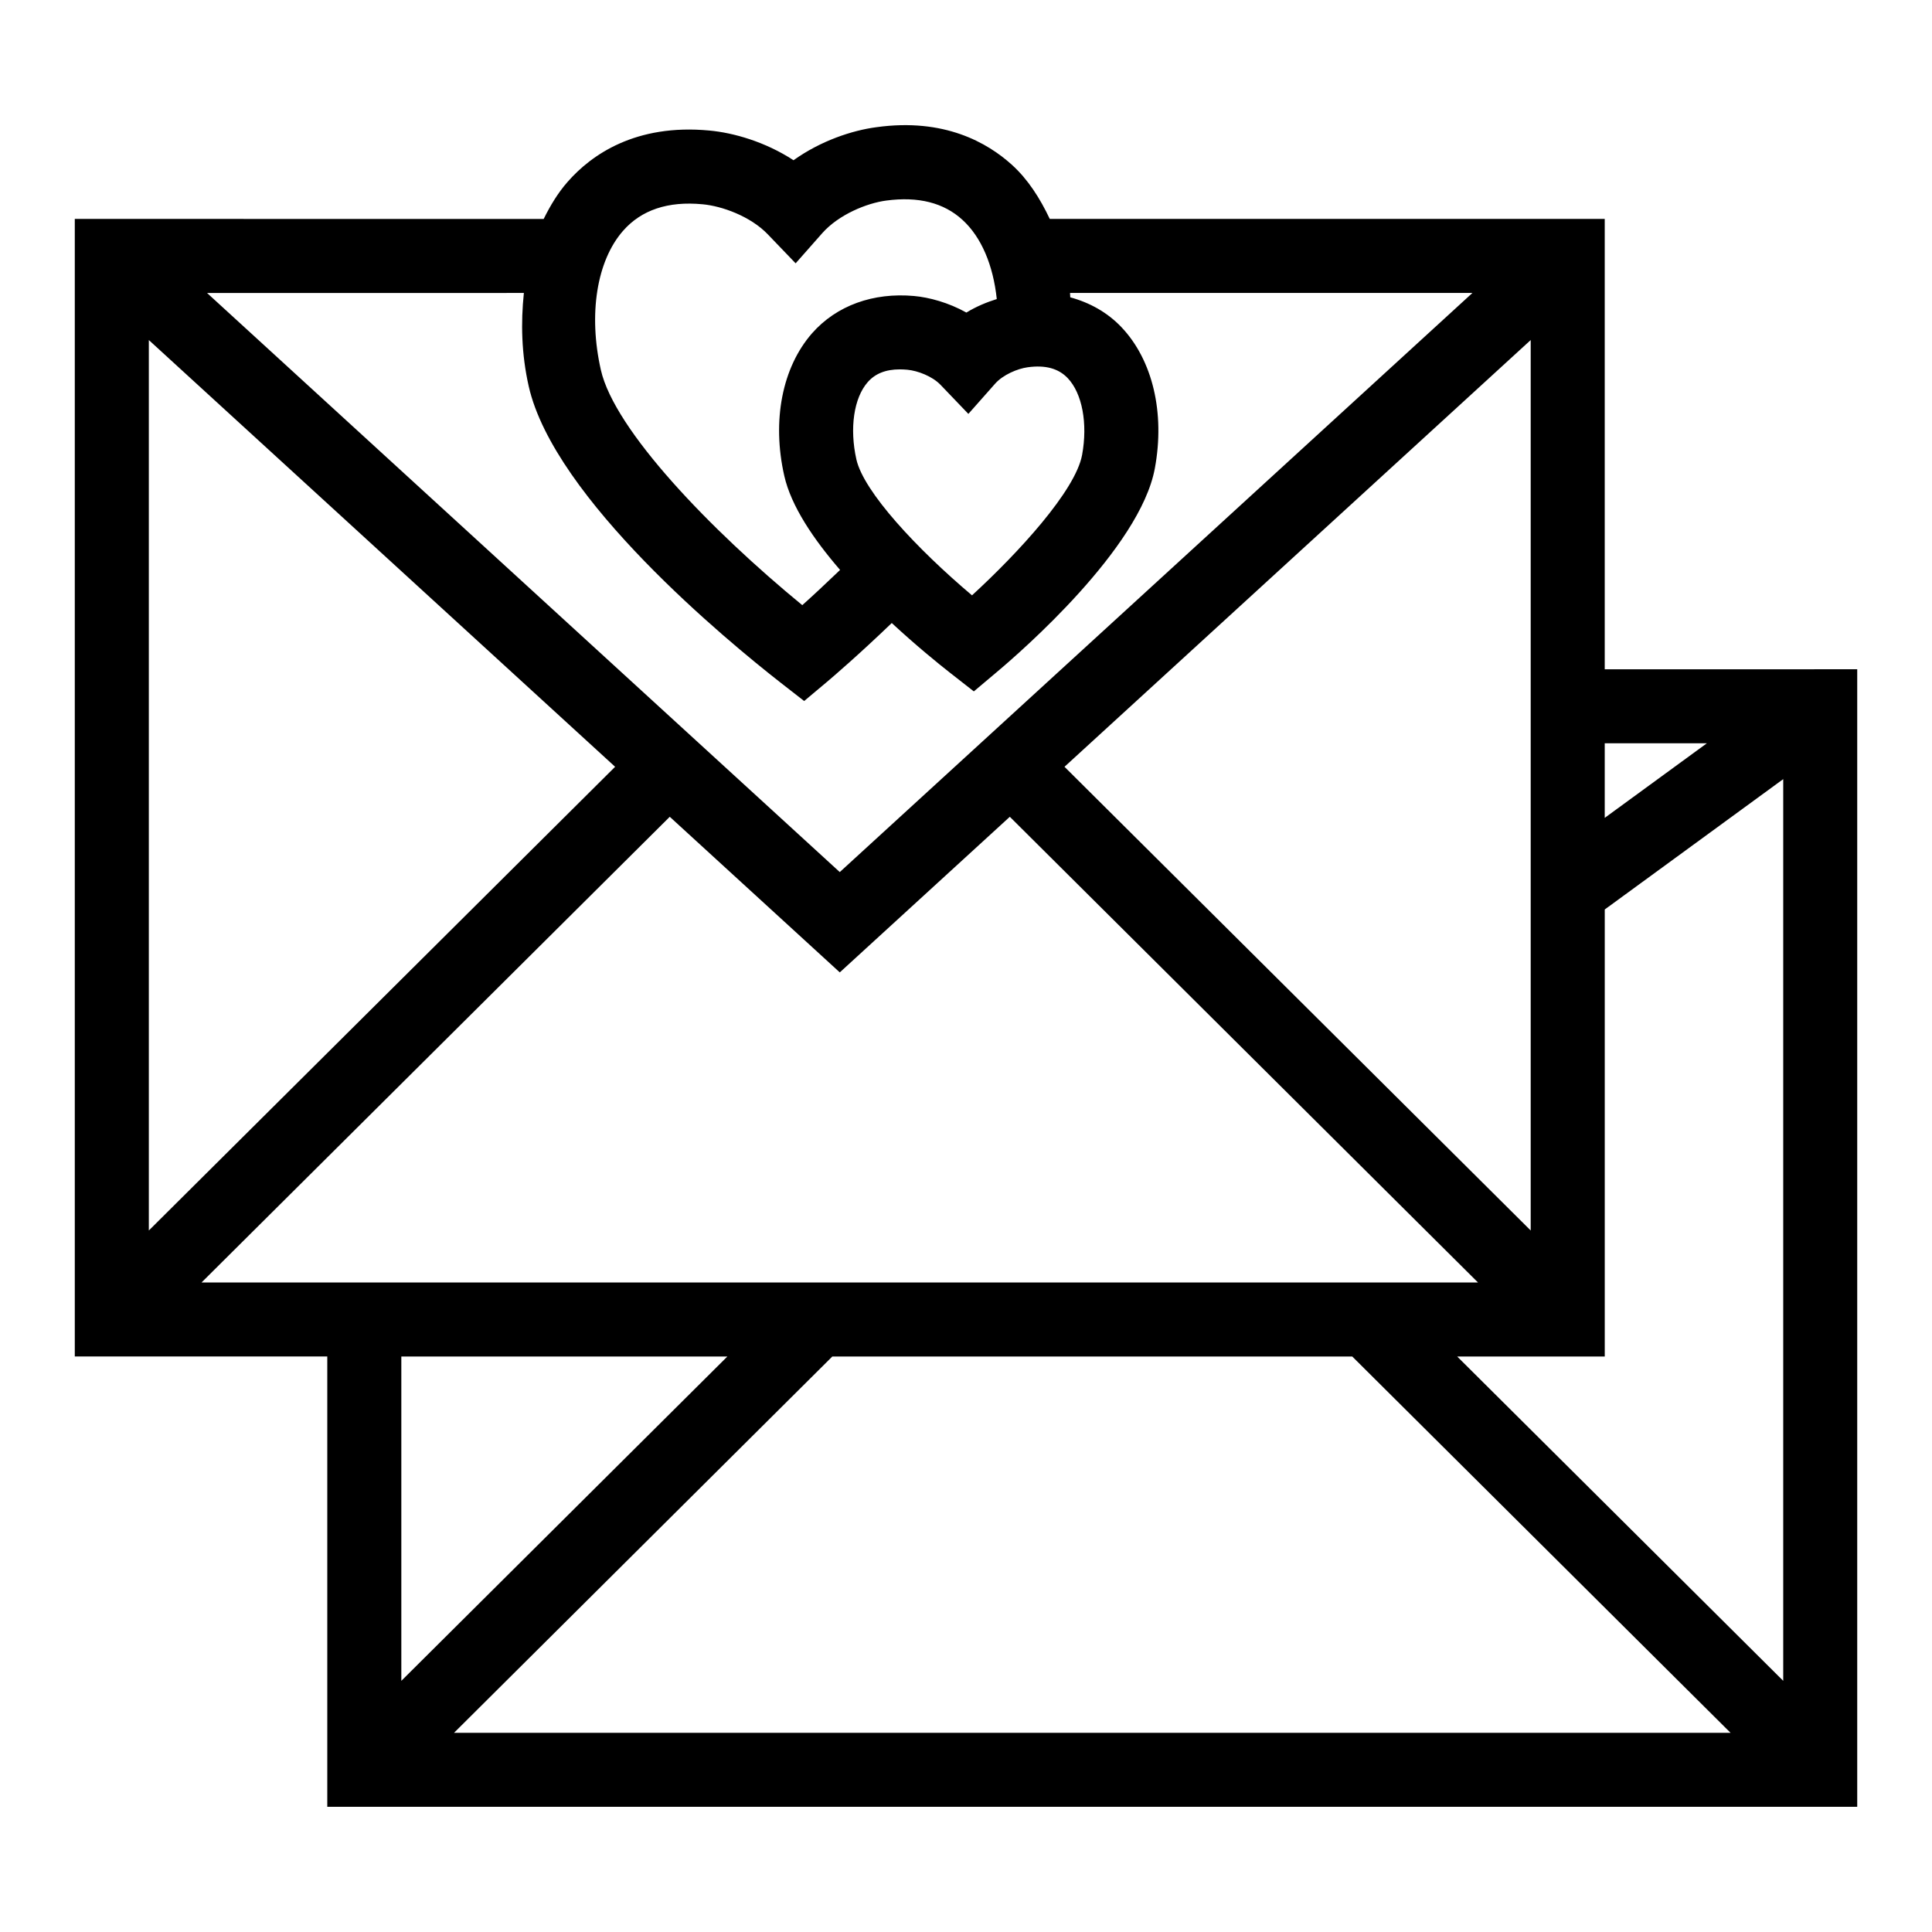 <?xml version="1.0" encoding="UTF-8"?>
<!-- Uploaded to: SVG Repo, www.svgrepo.com, Generator: SVG Repo Mixer Tools -->
<svg fill="#000000" width="800px" height="800px" version="1.1" viewBox="144 144 512 512" xmlns="http://www.w3.org/2000/svg">
 <path d="m569.27 321.37v-119.35h-147.07c-2.602-5.496-5.789-10.492-10-14.309-6.477-5.883-17.969-12.508-35.957-10-6.398 0.844-14.711 3.582-21.953 8.754-7.469-4.883-15.898-7.281-22.297-7.871-19.539-1.84-31.301 6.418-37.605 13.641-2.523 2.875-4.547 6.234-6.309 9.789l-124.26-0.004v301.46h66.914v119.34l405.45 0.004v-301.46zm0 19.613h27.059l-27.059 19.758zm-152.93-99.652c4.731-0.652 8.18 0.324 10.613 2.875 3.852 4.043 5.344 12.031 3.812 20.363-1.762 9.5-16.973 26.016-29.176 37.203-14.637-12.355-28.676-27.434-30.633-35.996-1.859-8.258-0.691-16.301 2.988-20.496 1.992-2.281 4.789-3.391 8.523-3.391 0.633 0 1.305 0.039 1.973 0.094 2.719 0.25 6.609 1.707 8.812 4.004l7.375 7.699 7.07-7.988c2.109-2.391 5.957-4 8.641-4.367zm-107.22-36.164c4.828-5.516 11.898-7.91 21.074-7.031 5.094 0.461 12.664 3.16 17.262 7.949l7.394 7.699 7.051-7.988c4.387-4.961 11.859-7.969 16.934-8.641 8.562-1.148 15.27 0.594 20.191 5.078 5.051 4.586 8.18 12.055 9.129 21.02-2.644 0.836-5.379 1.938-8.055 3.578-4.769-2.664-9.867-4.023-13.852-4.387-10.805-0.977-20.535 2.492-27.051 9.883-7.91 9.043-10.672 23.16-7.356 37.777 1.82 8.047 7.766 16.809 14.789 24.934-3.785 3.629-7.316 6.926-10.02 9.336-24.27-19.922-49.75-46.359-53.371-62.316-3.356-14.805-1.094-28.941 5.879-36.891zm-26.289 16.473c-0.82 7.856-0.656 16.156 1.289 24.75 6.742 29.75 52.777 67.602 66.723 78.504l6.266 4.883 6.094-5.113c1.551-1.309 8.48-7.25 17.121-15.555 6.398 5.922 12.266 10.703 15.484 13.215l6.266 4.902 6.074-5.113c6.301-5.285 37.969-32.777 41.895-53.984 2.738-14.73-0.594-28.734-8.852-37.43-3.715-3.902-8.363-6.492-13.562-7.906-0.035-0.379-0.023-0.781-0.062-1.156h106.64l-167.66 153.47-167.67-153.46zm266.82 12.477v235.98l-123.55-122.89zm-366.21 0 123.57 113.09-123.57 122.89zm13.961 249.76 124.09-123.42 45.059 41.238 45.059-41.238 124.08 123.42-338.29-0.008zm52.953 19.617h86.402l-86.402 85.949zm13.957 99.727 100.26-99.73h137.79l100.26 99.73zm352.26-13.781-86.402-85.949h39.105v-118.47l47.297-34.543z"/>
</svg>